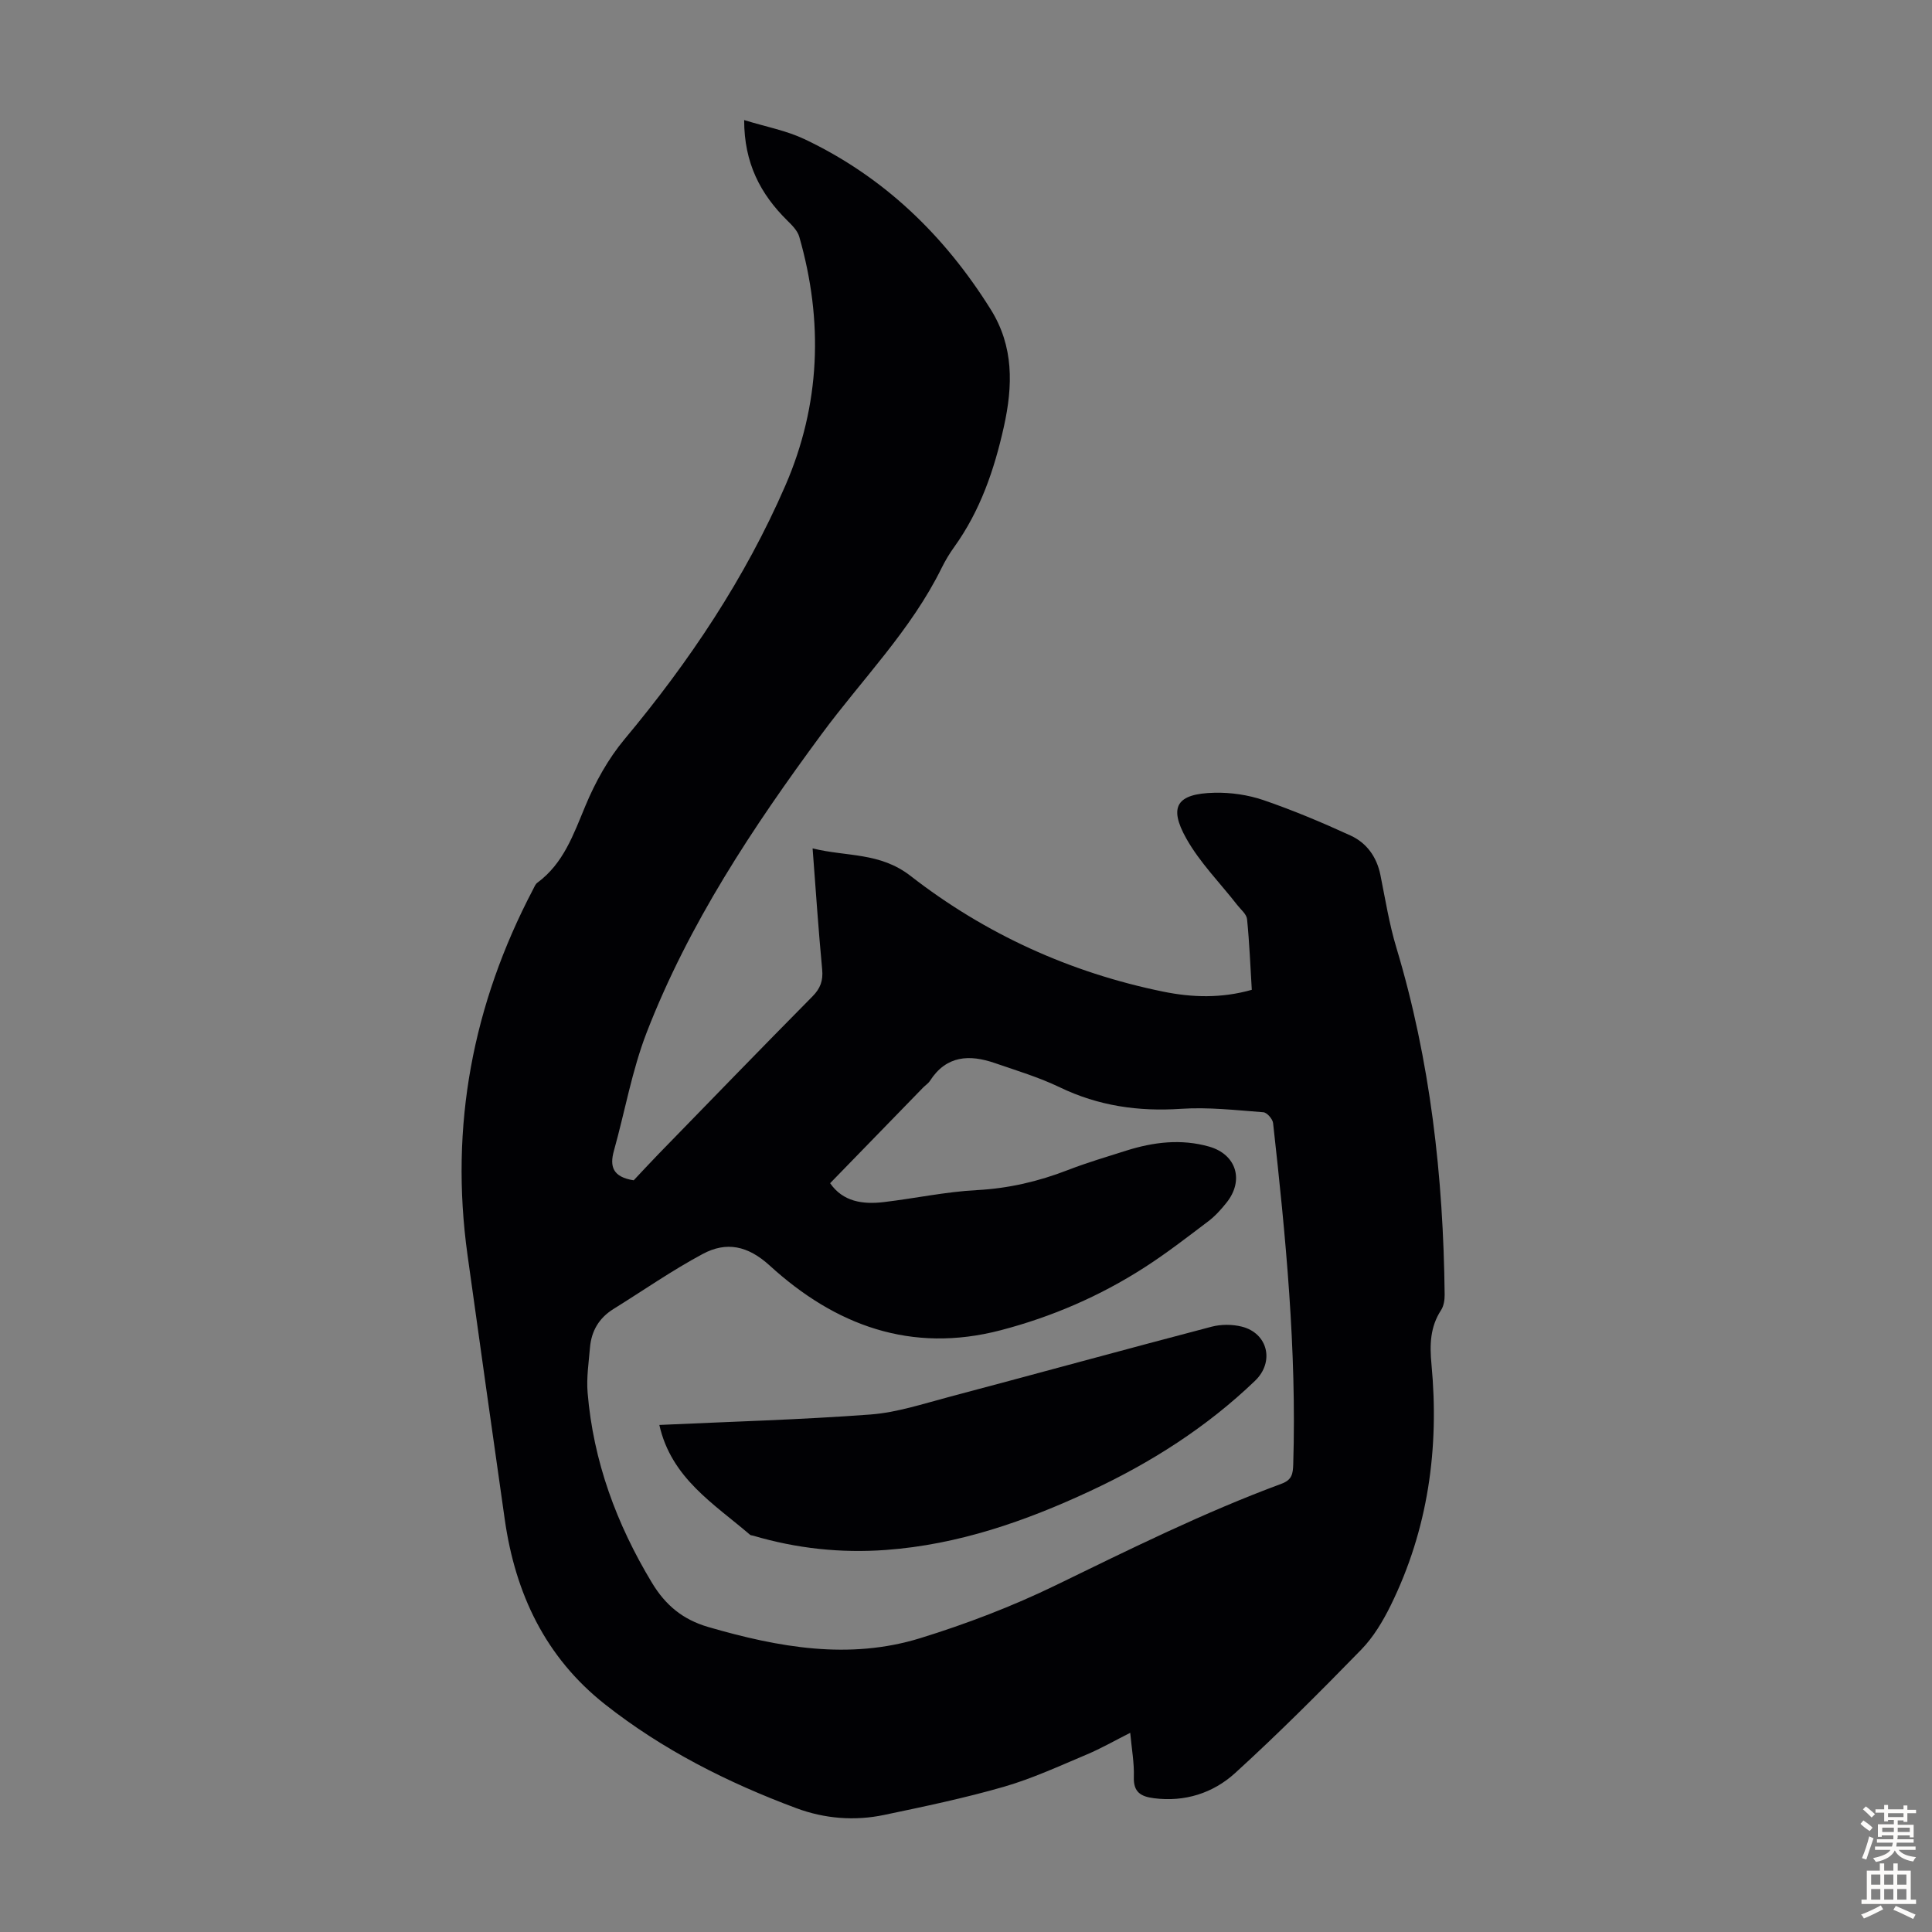 <svg enable-background="new 0 0 400 400" viewBox="0 0 400 400" xmlns="http://www.w3.org/2000/svg"><rect x="0" y="0" width="400" height="400" fill="#808080" stroke="none"/><path d="m154.07 24.86c4.52 1.39 8.72 2.17 12.45 3.93 16.44 7.78 29 19.92 38.59 35.26 4.81 7.68 4.61 15.82 2.73 24.3-1.99 8.93-4.89 17.4-10.28 24.9-.98 1.36-1.85 2.81-2.59 4.31-6.34 12.9-16.47 23.05-24.88 34.45-14.24 19.29-27.49 39.26-36.2 61.75-3.04 7.85-4.5 16.32-6.78 24.47-.92 3.28-.25 5.46 4.09 6.14 1.46-1.55 3.26-3.5 5.1-5.4 10.62-10.91 21.21-21.85 31.91-32.67 1.65-1.67 2.23-3.26 2.01-5.6-.77-8.12-1.31-16.25-1.98-25.05 7.08 1.76 13.93.75 20.31 5.72 15.43 12 33.03 20.01 52.29 23.94 5.94 1.21 11.98 1.42 18.33-.38-.3-4.88-.49-9.77-.98-14.63-.11-1.04-1.29-1.98-2.03-2.93-3.55-4.56-7.74-8.77-10.54-13.75-3.75-6.66-1.95-9.31 5.82-9.49 3.39-.08 6.96.44 10.16 1.53 6.12 2.1 12.11 4.62 18 7.32 3.35 1.53 5.44 4.42 6.2 8.18 1.01 5.02 1.82 10.11 3.29 15 7.06 23.45 9.74 47.49 10.01 71.87.01 1.07-.17 2.33-.73 3.2-2.29 3.5-2.38 7.18-2 11.22 1.64 17.37-.68 34.17-8.45 49.95-1.61 3.27-3.58 6.56-6.09 9.14-8.5 8.72-17.12 17.36-26.12 25.56-4.56 4.14-10.4 6.03-16.82 5.2-2.64-.34-4.25-1.22-4.14-4.37.1-2.88-.44-5.79-.75-9.17-3.16 1.59-6.04 3.25-9.07 4.52-5.63 2.37-11.23 4.96-17.08 6.65-8.15 2.35-16.48 4.09-24.79 5.83-6.14 1.29-12.36.78-18.2-1.4-14.2-5.29-27.66-12.07-39.62-21.51-12.36-9.76-18.55-22.94-20.73-38.23-2.61-18.27-5.17-36.54-7.72-54.81-3.71-26.69 1.08-51.87 13.57-75.66.26-.49.47-1.08.89-1.39 5.44-4.01 7.48-10.01 9.96-15.94 2.03-4.88 4.72-9.73 8.09-13.77 13.42-16.07 24.96-33.32 33.3-52.52 7.26-16.72 7.9-34.02 2.88-51.51-.36-1.27-1.51-2.4-2.5-3.38-5.53-5.47-8.91-11.85-8.91-20.78zm17.8 220.11c2.64 3.83 6.74 4.43 11.11 3.91 6.43-.76 12.81-2.14 19.25-2.48 6.59-.35 12.76-1.79 18.85-4.15 3.95-1.53 8.04-2.74 12.08-4.02 5.64-1.78 11.36-2.49 17.17-.84 5.63 1.6 7.32 6.97 3.6 11.62-1.11 1.39-2.34 2.76-3.75 3.83-4.36 3.3-8.7 6.67-13.3 9.62-9.18 5.89-19.1 10.18-29.69 12.95-18.56 4.85-34.27-1.01-47.82-13.38-4.56-4.16-8.99-5.03-13.88-2.41-6.37 3.41-12.34 7.58-18.49 11.4-2.97 1.85-4.56 4.54-4.85 7.97-.26 3.11-.75 6.27-.49 9.36 1.18 14.19 5.98 27.18 13.31 39.33 2.76 4.58 6.31 7.62 11.69 9.18 14.51 4.21 29.12 6.86 43.88 2.3 9.58-2.96 19.05-6.58 28.06-10.96 15.38-7.48 30.68-15.07 46.73-21.01 2.17-.8 2.36-2.07 2.42-4.03.73-23.67-1.56-47.16-4.17-70.63-.09-.85-1.27-2.2-2.02-2.25-5.67-.43-11.4-1.09-17.05-.71-8.81.59-17.08-.6-25.08-4.45-4.3-2.07-8.92-3.46-13.45-5.02-5.26-1.82-10.04-1.6-13.43 3.66-.35.55-.96.93-1.43 1.41-6.37 6.54-12.75 13.11-19.25 19.8z" fill="#010104"/><path d="m136.51 295.02c14.66-.68 29.19-1.08 43.68-2.16 5.49-.41 10.9-2.21 16.27-3.63 18.14-4.81 36.24-9.79 54.39-14.55 1.96-.51 4.26-.51 6.23-.02 5.44 1.36 6.83 7.31 2.77 11.21-10.03 9.63-21.6 16.99-34.14 22.83-13.44 6.27-27.32 11.1-42.27 12.2-9.35.69-18.53-.3-27.52-2.96-.21-.06-.49-.05-.64-.19-7.48-6.42-16.3-11.71-18.77-22.73z" fill="#010104"/><g fill="#fcfbfa"><path d="m385.2 377.6.6-.7c.6.4 1.3.9 1.9 1.5l-.6.7c-.8-.5-1.4-1-1.9-1.5zm.3 7.1c.6-1.4 1.1-2.9 1.5-4.5.3.1.6.3.9.4-.5 1.4-1 2.9-1.5 4.4zm.2-10.1.6-.6c.7.5 1.3 1.1 1.9 1.6l-.7.7c-.6-.6-1.2-1.2-1.8-1.7zm8.4-.8h.8v.9h1.8v.7h-1.8v1.8h-.8v-.3h-1.2v.9h3.3v2.6h-.8v-.4h-2.5c0 .3 0 .6-.1.8h3.4v.7h-3.5c0 .3-.1.6-.1.8h4v.7h-3.5c.7.9 1.9 1.3 3.6 1.5-.2.2-.4.5-.6.9-1.9-.3-3.2-1.1-3.8-2.3-.5 1.1-1.8 2-3.9 2.4-.2-.3-.4-.5-.6-.8 1.9-.4 3.1-.9 3.6-1.7h-3.2v-.7h3.5c.1-.2.1-.5.2-.8h-3.3v-.7h3.4c0-.2 0-.5 0-.8h-2.4v.3h-.8v-2.6h3.3v-.9h-1.2v.3h-.8v-1.8h-1.8v-.7h1.8v-.9h.8v.9h3.2zm-4.4 5.5h2.4c0-.3 0-.6 0-.9h-2.4zm1.2-3.1h3.2v-.8h-3.2zm4.4 2.2h-2.4v.9h2.5v-.9z"/><path d="m389.2 385.8h.9v1.5h1.9v-1.5h.9v1.5h2.7v6h1.1v.9h-11.3v-.9h1.1v-6h2.7zm.2 8.7.5.8c-1.2.6-2.5 1.3-4 1.9-.2-.3-.3-.6-.6-.8 1.6-.6 3-1.3 4.1-1.9zm-2-4.3h1.9v-2.1h-1.9zm0 3.1h1.9v-2.2h-1.9zm2.7-3.1h1.9v-2.1h-1.9zm0 3.1h1.9v-2.2h-1.9zm2.4 1.3c1.4.6 2.7 1.2 4.1 1.8l-.5.9c-1.5-.7-2.8-1.4-4.1-1.9zm2.2-6.5h-1.9v2.1h1.9zm-1.9 5.2h1.9v-2.2h-1.9z"/></g></svg>